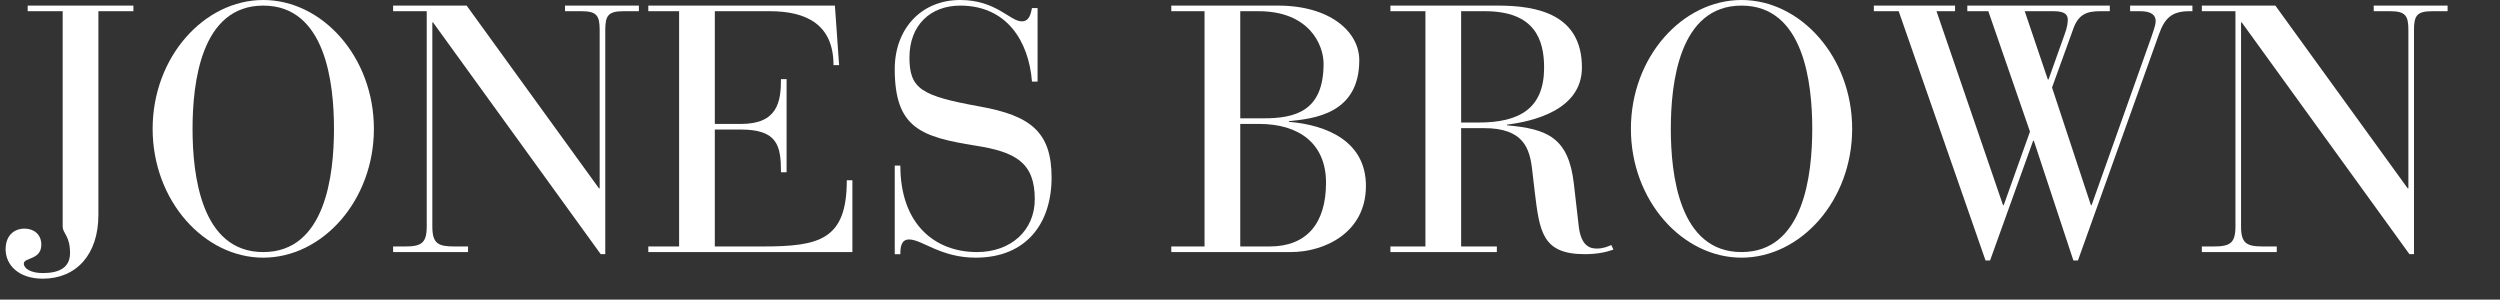 <?xml version="1.0" encoding="utf-8"?>
<!-- Generator: Adobe Illustrator 16.0.0, SVG Export Plug-In . SVG Version: 6.00 Build 0)  -->
<!DOCTYPE svg PUBLIC "-//W3C//DTD SVG 1.1//EN" "http://www.w3.org/Graphics/SVG/1.1/DTD/svg11.dtd">
<svg version="1.1" id="Layer_1" xmlns="http://www.w3.org/2000/svg" xmlns:xlink="http://www.w3.org/1999/xlink" x="0px" y="0px"
	 width="1335px" height="160px" viewBox="0 0 1335 160" enable-background="new 0 0 1335 160" xml:space="preserve">
<rect x="0" y="0" width="1335" height="160" fill="#333333" stroke="none"/>
<g>
	<g>
		<path fill="#FFFFFF" d="M33.472,5.983H14.777V2.992h56.458v2.991H52.541v108.802c0,21.125-11.778,34.025-29.725,34.025
			C9.917,148.811,3,141.518,3,133.105c0-7.477,4.673-11.028,10.094-11.028c4.675,0,8.973,2.804,8.973,8.599
			c0,8.227-9.347,6.729-9.347,10.095c0,2.618,3.739,5.048,10.095,5.048c8.039,0,14.583-2.43,14.583-10.656
			c0-9.346-3.926-10.468-3.926-14.207V5.983z"/>
		<path fill="#FFFFFF" d="M140.583,0c31.594,0,59.075,30.473,59.075,68.797s-27.481,68.797-59.075,68.797
			c-31.593,0-59.075-30.473-59.075-68.797S108.99,0,140.583,0z M140.583,134.603c33.277,0,37.763-41.316,37.763-65.806
			c0-24.49-4.486-65.805-37.763-65.805c-33.276,0-37.762,41.314-37.762,65.805C102.821,93.286,107.308,134.603,140.583,134.603z"/>
		<path fill="#FFFFFF" d="M231.238,11.965h-0.374v108.99c0,8.974,2.992,10.654,11.59,10.654h7.479v2.993h-40.006v-2.993h6.356
			c8.599,0,11.591-1.681,11.591-10.654V5.983h-17.947V2.992h39.258l70.666,97.586h0.373v-84.5c0-7.664-1.494-10.095-9.721-10.095
			h-8.786V2.992h39.446v2.991h-8.227c-8.226,0-9.721,2.431-9.721,10.095v119.646h-2.43L231.238,11.965z"/>
		<path fill="#FFFFFF" d="M362.646,5.983h-16.451V2.992h99.643l2.242,31.781h-2.99c0-21.499-14.209-28.79-34.023-28.79h-29.352
			V66.18h14.021c19.442,0,21.312-11.777,21.312-23.93h2.99v49.729h-2.99c0-14.207-1.87-22.808-21.499-22.808h-13.835v62.438h25.611
			c30.285,0,44.868-3.55,44.868-35.331h2.991v38.324h-108.99v-2.993h16.451V5.983z"/>
		<path fill="#FFFFFF" d="M477.793,88.427h2.992c0,31.406,18.506,46.176,40.939,46.176c17.947,0,30.848-11.405,30.848-28.23
			c0-19.442-10.096-25.236-31.594-28.601c-29.352-4.674-43.186-9.535-43.186-40.942C477.793,15.517,491.814,0,512.752,0
			c19.256,0,26.547,11.404,32.902,11.404c4.3,0,4.861-4.674,5.422-7.104h2.992V43.56h-2.992
			c-1.683-21.313-13.273-40.567-38.324-40.567c-15.891,0-27.107,10.469-27.107,27.667c0,16.826,6.357,20.565,37.391,26.173
			c27.293,4.861,38.51,13.647,38.51,37.949c0,24.491-13.459,42.812-40.566,42.812c-18.695,0-28.604-9.723-35.52-9.723
			c-4.488,0-4.674,4.675-4.674,7.854h-2.992V88.427z"/>
		<path fill="#FFFFFF" d="M643.228,5.983h-17.759V2.992h57.018c27.855,0,43.371,14.02,43.371,29.163
			c0,28.603-24.115,31.22-37.576,32.529v0.374c20.378,1.682,41.129,10.469,41.129,34.21c0,25.238-22.434,35.334-40.007,35.334
			h-63.935v-2.993h17.759V5.983z M662.297,63.188h12.338c17.013,0,32.155-3.738,32.155-29.163c0-9.908-7.479-28.042-34.773-28.042
			h-9.72V63.188z M662.297,131.609H678c19.63,0,30.099-12.149,30.099-34.023c0-20.938-14.395-31.406-35.707-31.406h-10.095V131.609z
			"/>
		<path fill="#FFFFFF" d="M761.18,5.983h-18.695V2.992h57.394c21.499,0,44.866,4.859,44.866,33.09
			c0,22.807-26.36,28.789-40.007,30.471v0.374c21.499,1.87,32.902,6.544,35.706,31.221l2.618,22.808
			c1.309,11.029,6.543,11.776,9.721,11.776c3.366,0,5.796-1.122,7.666-1.868l1.12,2.43c-3.738,1.31-8.412,2.432-15.329,2.432
			c-22.807,0-24.116-12.152-26.733-33.651l-1.308-11.217c-1.31-11.777-4.674-22.435-25.799-22.435h-12.152v63.188h19.069v2.993
			h-56.832v-2.993h18.695V5.983z M780.247,65.432h9.348c22.06,0,34.96-7.665,34.96-29.35c0-14.957-5.049-30.099-31.595-30.099
			h-12.713V65.432z"/>
		<path fill="#FFFFFF" d="M929.979,0c31.593,0,59.074,30.473,59.074,68.797s-27.481,68.797-59.074,68.797
			c-31.594,0-59.075-30.473-59.075-68.797S898.386,0,929.979,0z M929.979,134.603c33.276,0,37.764-41.316,37.764-65.806
			c0-24.49-4.487-65.805-37.764-65.805s-37.763,41.314-37.763,65.805C892.217,93.286,896.703,134.603,929.979,134.603z"/>
		<path fill="#FFFFFF" d="M1013.903,5.983h-13.272V2.992h43.371v2.991h-9.908l35.52,103.567h0.375l14.021-39.258l-22.247-64.31
			h-11.218V2.992h76.089v2.991h-5.049c-7.477,0-11.964,1.683-14.769,10.281l-11.029,30.473l20.752,62.813h0.373l31.968-89.92
			c1.869-5.422,2.243-6.918,2.243-8.412c0-2.805-1.868-5.235-8.225-5.235h-5.423V2.992h33.277v2.991h-1.684
			c-9.721,0-13.272,4.112-16.263,12.525l-43.186,120.579h-2.431l-21.125-63.935h-0.373l-22.995,63.935h-2.431L1013.903,5.983z
			 M1093.543,42.438h0.374l8.598-24.117c1.311-3.551,1.684-5.982,1.684-7.664c0-2.242-0.747-4.673-7.477-4.673h-15.518
			L1093.543,42.438z"/>
		<path fill="#FFFFFF" d="M1197.092,11.965h-0.374v108.99c0,8.974,2.991,10.654,11.591,10.654h7.479v2.993h-40.006v-2.993h6.355
			c8.6,0,11.591-1.681,11.591-10.654V5.983h-17.946V2.992h39.258l70.667,97.586h0.372v-84.5c0-7.664-1.495-10.095-9.72-10.095
			h-8.788V2.992h39.445v2.991h-8.225c-8.225,0-9.721,2.431-9.721,10.095v119.646h-2.432L1197.092,11.965z"/>
	</g>
</g>
</svg>
